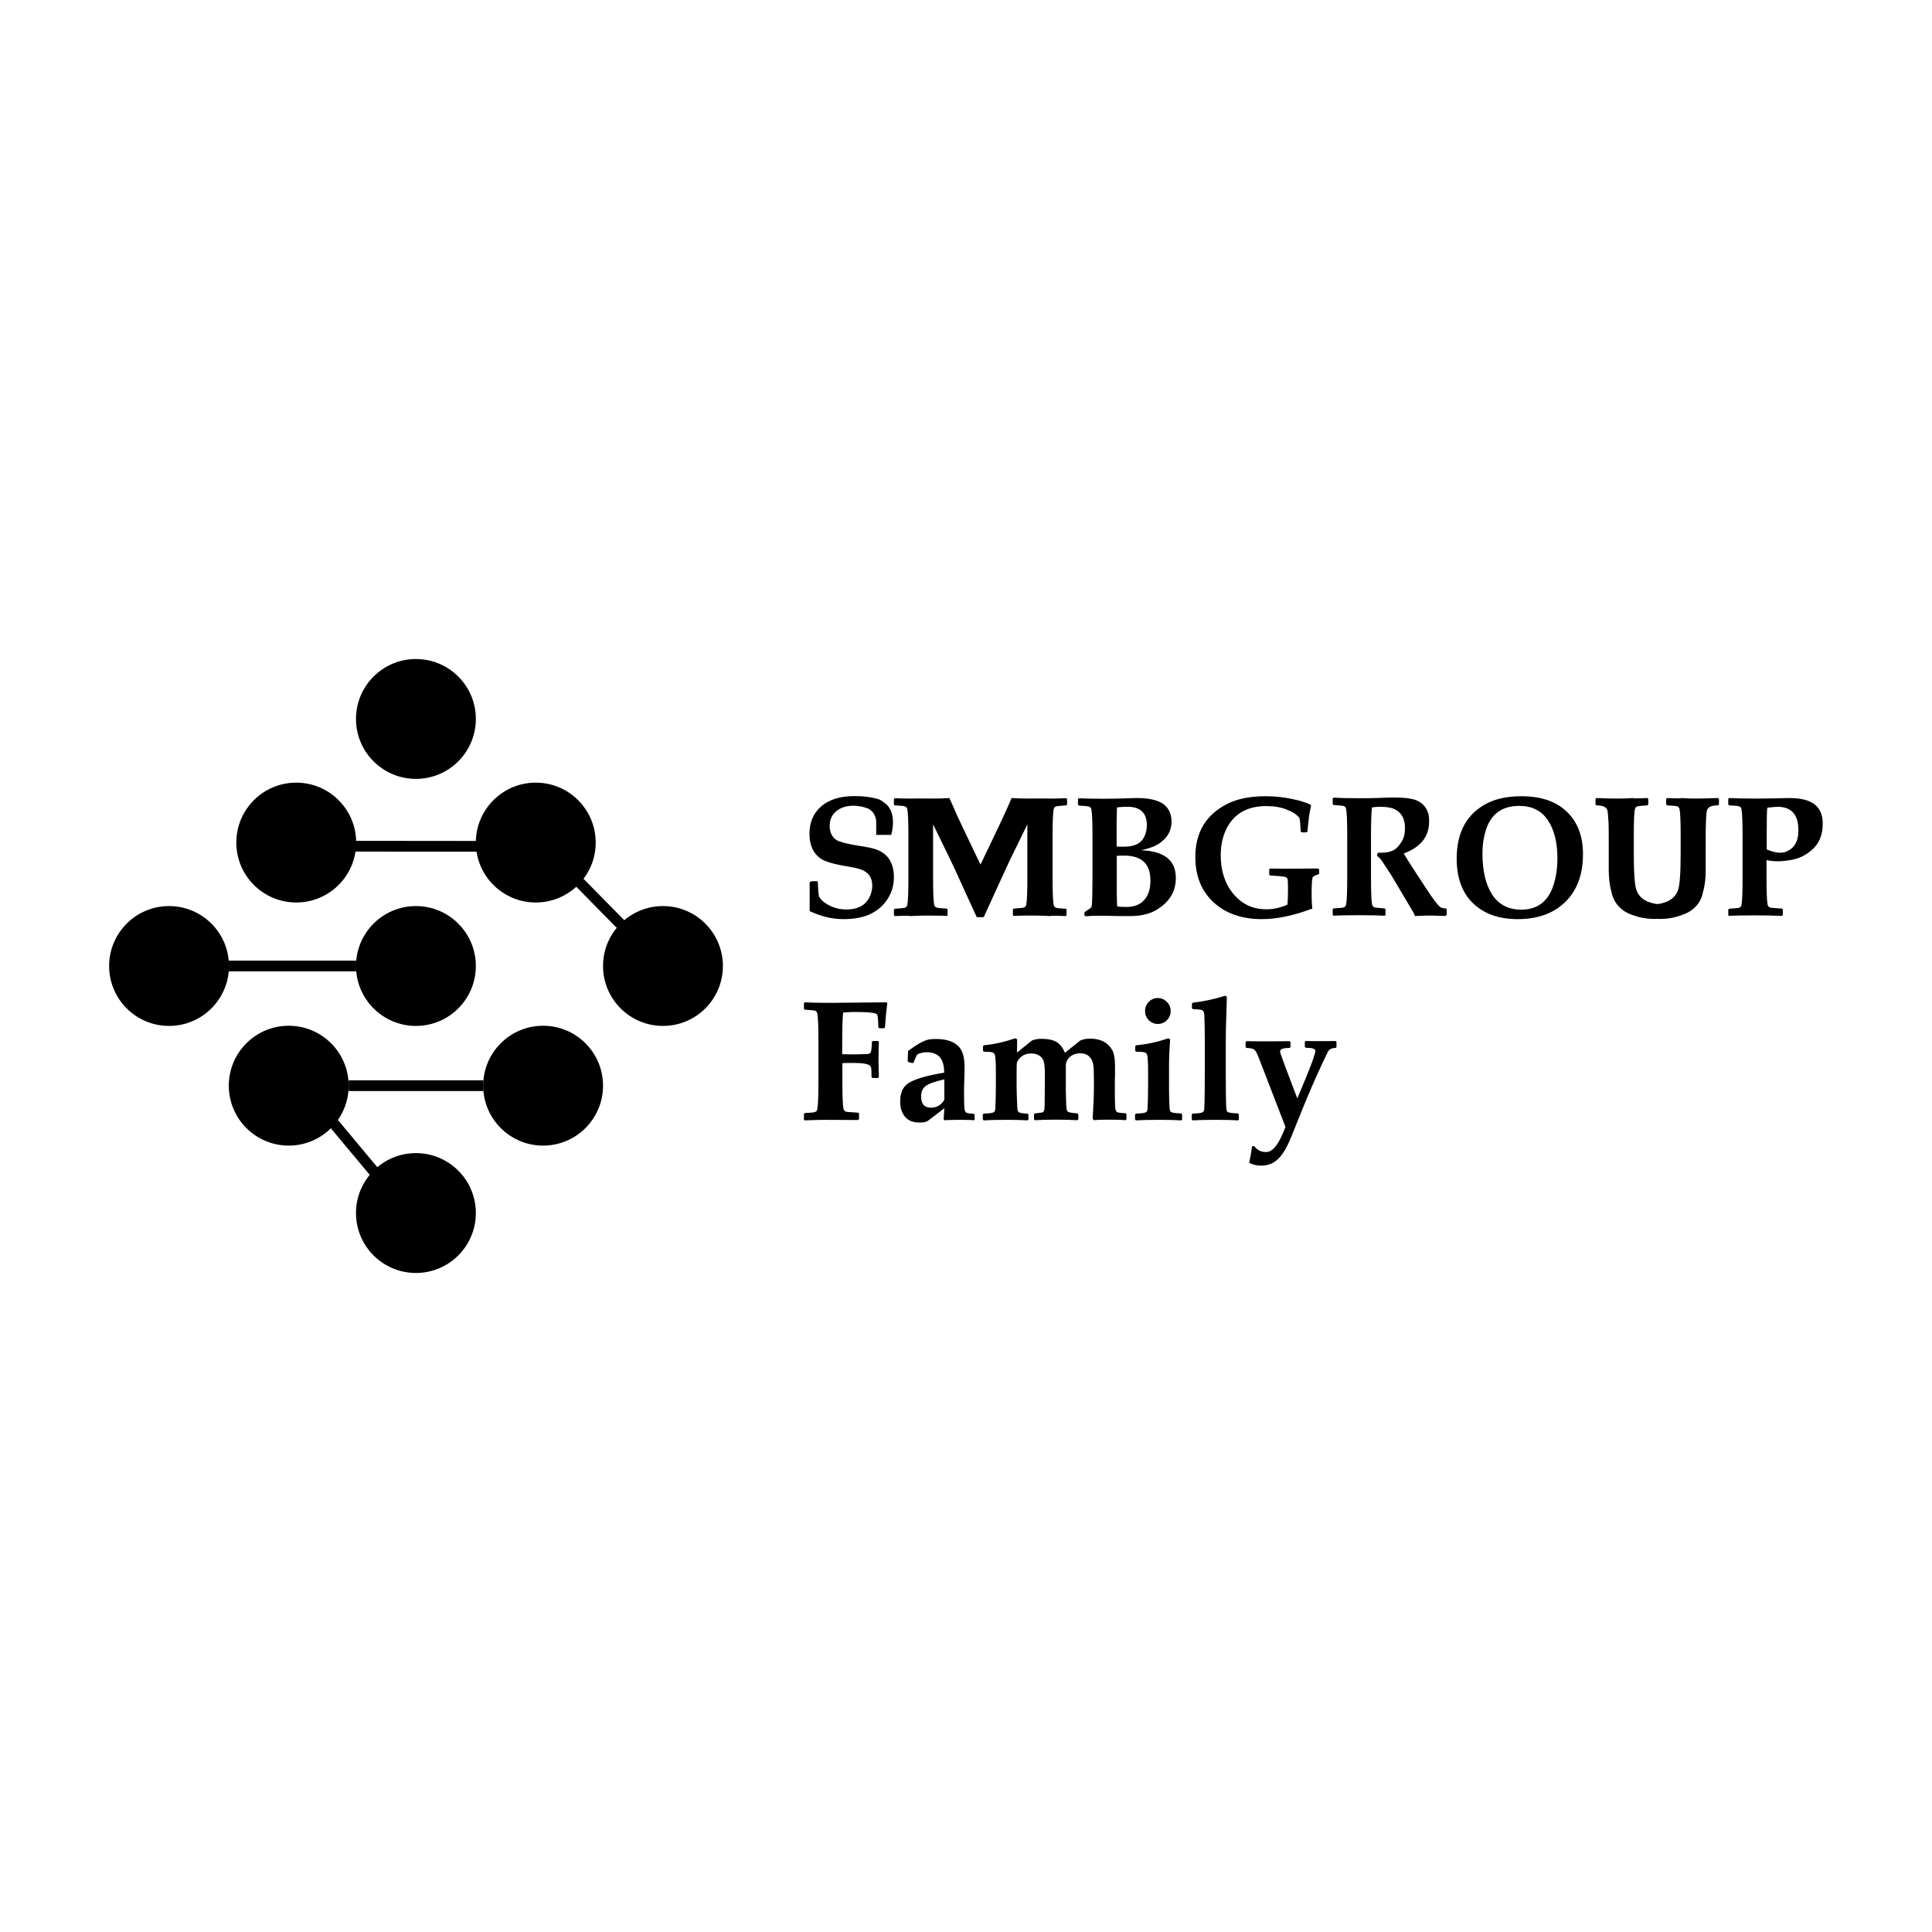 <?xml version="1.0" encoding="UTF-8"?> <!-- Generator: Adobe Illustrator 27.0.0, SVG Export Plug-In . SVG Version: 6.00 Build 0) --> <svg xmlns="http://www.w3.org/2000/svg" xmlns:xlink="http://www.w3.org/1999/xlink" id="Слой_1" x="0px" y="0px" viewBox="0 0 1080 1080" style="enable-background:new 0 0 1080 1080;" xml:space="preserve"> <style type="text/css"> .st0{fill:none;stroke:#000000;stroke-width:6;stroke-miterlimit:10;} </style> <g> <g> <circle cx="232.5" cy="401.9" r="33.5"></circle> <circle cx="232.5" cy="540" r="33.5"></circle> <circle cx="232.5" cy="678.1" r="33.5"></circle> <circle cx="370.6" cy="540" r="33.5"></circle> <circle cx="94.5" cy="540" r="33.5"></circle> <circle cx="303.6" cy="606.9" r="33.5"></circle> <circle cx="165.6" cy="471" r="33.5"></circle> <circle cx="299.5" cy="471" r="33.5"></circle> <circle cx="161.4" cy="606.9" r="33.5"></circle> <line class="st0" x1="166" y1="473" x2="268.1" y2="473.1"></line> <line class="st0" x1="304" y1="473" x2="367" y2="537"></line> <line class="st0" x1="127.9" y1="540" x2="199.1" y2="540"></line> <line class="st0" x1="194.9" y1="606.9" x2="270.2" y2="606.9"></line> <line class="st0" x1="230" y1="680" x2="186.5" y2="627.9"></line> </g> <g> <path d="M496,560.7l-0.6,5.3c-0.1,1.2-0.3,2.7-0.4,4.6l-0.3,3.7l-0.5,0.5h-2.7l-0.5-0.5c-0.1-4.2-0.3-6.6-0.7-7.2 c-0.7-1-5-1.4-13-1.4c-1.3,0-3.3,0.1-6,0.3c-0.3,3.2-0.5,8.8-0.5,17v6.3l5.3,0.1c1.6,0,4.5,0,8.8-0.2c0.8,0,1.4-0.3,1.7-0.7 c0.5-0.7,0.7-2.8,0.8-6.1l0.5-0.5h2.9l0.5,0.5c-0.1,3.5-0.2,6.6-0.2,9.5c0,3.1,0.1,6.6,0.2,10.3l-0.5,0.4h-3.1l-0.5-0.5 c0-3.3-0.1-5.2-0.4-5.7c-0.5-1.1-2.1-1.7-4.8-2c-1.8-0.2-3.6-0.2-5.4-0.2c-2.1,0-4,0-5.7,0.1v11.1c0,7.3,0.2,12.1,0.6,14.4 c0.2,0.9,0.7,1.5,1.6,1.7c0.2,0.1,2.4,0.2,6.6,0.5l0.5,0.5v3.1l-0.5,0.5L461,626c-2.7,0-6.4,0.1-11.1,0.3l-0.5-0.4v-3.2l0.5-0.5 c3.2-0.2,5-0.3,5.4-0.5c0.9-0.2,1.4-0.8,1.6-1.7c0.4-2.3,0.6-7.1,0.6-14.4V581c0-7.3-0.2-12.1-0.6-14.4c-0.2-0.9-0.7-1.5-1.6-1.7 c-0.5-0.1-2.3-0.3-5.4-0.5l-0.5-0.5v-3.2l0.5-0.4c3,0.2,7.7,0.3,14.3,0.3c4.2,0,14.7-0.1,31.3-0.3L496,560.7z"></path> <path d="M545,625.7l-0.5,0.5c-2.6-0.2-5.6-0.2-9-0.2c-2.6,0-5.2,0.1-7.6,0.2l-0.4-0.5l0.4-6.2l-9,6.9c-0.7,0.5-1.7,0.9-3.1,1 c-0.5,0.1-1.1,0.1-1.9,0.1c-3.4,0-6.1-1-7.9-3.1c-1.8-2.1-2.8-4.9-2.8-8.6c0-4.8,1.5-8.3,4.6-10.3c3.3-2.2,10-4.2,20-5.9 c0-4.9-1.3-8.2-3.9-9.9c-1.6-1-3.5-1.5-5.7-1.5c-2.4,0-4.3,0.5-5.7,1.5l-1.8,4.3l-0.6,0.3l-2.4-0.6l-0.3-0.7l0.2-5.5 c5.1-3.8,9-5.9,11.5-6.4c1.1-0.2,2.5-0.3,4.2-0.3c6.1,0,10.5,1.6,13.1,4.8c1.9,2.3,2.8,5.9,2.8,10.7c0,1.2,0,3.1-0.1,5.7 c-0.2,4.3-0.2,7.2-0.2,8.7c0,4.7,0.1,7.7,0.2,8.9c0.2,1.3,0.5,2.1,1.1,2.4c0.6,0.3,1.9,0.5,4.1,0.6l0.5,0.5V625.7z M527.9,614.8 v-11.4c-5.1,1.1-8.6,2.3-10.3,3.6c-1.8,1.3-2.7,3.2-2.7,5.9c0,4.2,1.8,6.3,5.5,6.3C523.6,619.2,526.1,617.8,527.9,614.8z"></path> <path d="M629.7,625.7l-0.5,0.5c-1.8-0.2-5-0.3-9.6-0.3c-3.8,0-6.5,0.1-8.1,0.3l-0.7-0.9c0.5-7.7,0.7-13.3,0.7-16.9v-4.2 c0-4.6-0.1-7.6-0.4-9.2c-0.3-1.9-1.1-3.3-2.3-4.5c-1.2-1.1-2.9-1.7-4.9-1.7c-2.3,0-4.3,0.7-5.8,2c-1.5,1.3-2.3,3-2.3,5v13.9 l0.2,7.3c0.1,2,0.2,3.3,0.5,3.9c0.2,0.4,0.6,0.7,1.3,0.9c0.6,0.2,2.1,0.4,4.5,0.6l0.5,0.5v2.8l-0.6,0.5c-3.7-0.2-7.5-0.3-11.4-0.3 c-4.8,0-8.9,0.1-12.3,0.3l-0.5-0.5V623l0.5-0.6c2-0.2,3.3-0.4,4-0.5c0.6-0.1,1-0.6,1.2-1.4c0.2-0.6,0.3-2.3,0.3-5.2l0.1-15 c0-3.5-0.3-5.9-0.8-7.4c-0.4-1.2-1.3-2.2-2.5-2.9c-1.1-0.7-2.5-1.1-4.3-1.1c-2.8,0-5,0.9-6.6,2.8c-0.8,0.9-1.2,1.6-1.4,2.1 c-0.1,0.5-0.2,1.7-0.2,3.5v10.1c0,2,0.1,4.6,0.2,7.7c0.1,3.3,0.2,5.1,0.4,5.7c0.2,0.7,0.7,1.1,1.6,1.3c0.9,0.2,2.1,0.4,3.9,0.4 l0.5,0.5v2.8l-0.5,0.5c-2.6-0.2-6.6-0.3-11.8-0.3c-5.5,0-9.8,0.1-12.7,0.3l-0.5-0.5V623l0.5-0.5c3-0.1,4.8-0.3,5.5-0.7 c0.6-0.3,1-1,1-2.2c0.2-4,0.3-8.4,0.3-13V600c0-6.2-0.2-9.8-0.7-10.7c-0.3-0.6-1-1-2-1.2c-0.4-0.1-1.7-0.1-4-0.2l-0.5-0.5v-2.6 l0.5-0.5c5.6-0.5,11.4-1.8,17.6-3.9l1,0.6l-0.1,7.4l8.3-6.7c1.5-0.7,3.3-1,5.4-1c3.6,0,6.3,0.6,8.3,1.7c2,1.2,3.6,3.2,4.8,6.1 l8.5-6.8c1.5-0.7,3.4-1.1,5.5-1.1c6,0,10.1,2.2,12.5,6.5c1,1.9,1.5,4.9,1.5,8.8c0,1.6,0,2.9,0,3.7l0,1.8c-0.1,1.5-0.1,2.5-0.1,3v6 c0,4.7,0.1,7.7,0.2,8.9c0.2,1.3,0.5,2.1,1.1,2.4c0.6,0.3,2.1,0.5,4.7,0.6l0.5,0.5V625.7z"></path> <path d="M660.9,625.8l-0.5,0.5c-2.9-0.2-7.2-0.3-12.7-0.3c-5.5,0-9.8,0.1-12.7,0.3l-0.5-0.5V623l0.5-0.5c3-0.1,4.8-0.3,5.5-0.7 c0.6-0.3,1-1,1-2.2c0.2-4,0.3-8.4,0.3-13V600c0-6-0.2-9.6-0.7-10.7c-0.2-0.6-0.9-1-2-1.2c-0.4-0.1-1.7-0.1-4-0.2l-0.5-0.5v-2.6 l0.5-0.5c5.9-0.5,11.9-1.8,18-3.9l1,0.6c-0.4,5.6-0.6,10.4-0.6,14.3v14.8c0,2.3,0.1,5.4,0.3,9.4c0.1,1.2,0.4,2,1,2.2 c0.7,0.4,2.6,0.6,5.5,0.7l0.5,0.5V625.8z M654.4,565.2c0,2-0.7,3.7-2.1,5.1c-1.4,1.4-3.1,2.1-5,2.1c-2,0-3.7-0.7-5.1-2.1 c-1.4-1.4-2.1-3.1-2.1-5.1c0-2,0.7-3.8,2.1-5.2c1.4-1.4,3.1-2.1,5-2.1c1.9,0,3.6,0.7,5,2.1C653.7,561.4,654.4,563.1,654.4,565.2z"></path> <path d="M692.6,625.8l-0.5,0.5c-2.9-0.2-7.2-0.3-12.7-0.3c-5.5,0-9.8,0.1-12.7,0.3l-0.5-0.5V623l0.5-0.5c3-0.1,4.8-0.3,5.5-0.7 c0.6-0.3,1-1,1-2.2c0.2-4,0.3-11.1,0.3-21.1v-15.6c0-6.5-0.1-11.8-0.3-15.8c-0.1-1.1-0.4-1.9-1-2.3c-0.6-0.4-2.4-0.6-5.4-0.7 l-0.5-0.5v-2.6l0.5-0.5c6-0.7,12-1.9,18-3.9l1,0.6c0,0.8,0,2.4-0.1,4.6c-0.3,7.4-0.5,15.6-0.5,24.6v12c0,10.1,0.1,17.1,0.3,21.1 c0.1,1.2,0.4,2,1,2.2c0.7,0.4,2.6,0.6,5.5,0.7l0.5,0.5V625.8z"></path> <path d="M747.1,585.4l-0.4,0.4c-2,0-3.4,0.6-4.2,1.8c-0.4,0.7-1.5,3-3.3,6.8c-4.1,8.8-7.4,16.5-10.1,23.1l-7.5,18.5 c-2.3,5.7-4.8,9.8-7.5,12.2c-2.5,2.3-5.6,3.4-9.2,3.4c-2.3,0-4.5-0.5-6.6-1.6c0.5-2.2,1.1-5.3,1.6-9.2l1.2-0.2 c1.6,2.3,3.8,3.4,6.6,3.4c3.3,0,6.2-3.2,9-9.5l1.9-4.5l-15.1-39.1c-0.9-2.3-1.7-3.7-2.4-4.2c-0.7-0.5-2.2-0.8-4.3-0.9l-0.5-0.5 v-2.8l0.5-0.5c2,0.1,5.8,0.1,11.4,0.1c5.2,0,9.4,0,12.7-0.1l0.5,0.5v2.8l-0.5,0.5c-3.5,0-5.3,0.6-5.3,1.9c0,0.6,0.2,1.2,0.5,2 c0.5,1.4,1.3,3.5,2.3,6.4l6.8,17.9l4.1-9.8c4-9.6,6-15.2,6-16.8c0-1.1-1.8-1.7-5.4-1.7l-0.5-0.5v-2.8l0.5-0.5 c1.8,0.1,4.8,0.1,9.1,0.1c2.4,0,4.9,0,7.6-0.1l0.5,0.5V585.4z"></path> <g> <path d="M461.2,504.7c-1.5-1-2.7-2.3-3.4-3.6c-0.3-1.9-0.4-3.6-0.5-5c0-0.6-0.1-1.2-0.1-1.8v-1.2l-0.4-0.5h-3l-1.2,0.5 c0,1,0,7.2,0,7.2v9c0.1,0.1,0.3,0.1,0.4,0.2c2.8,1.3,5.6,2.3,8.4,3v-7.7C461.4,504.7,461.3,504.7,461.2,504.7z"></path> <path d="M657.3,490.8c0,7.8-3.8,13.8-11.3,18.1c-3.7,2.1-8.5,3.2-14.4,3.2c-1.9,0-3.4,0-4.6,0l-11.1-0.2c-4,0-7,0.1-9.2,0.3 l-0.5-0.5v-1.3l0.2-0.6c2.3-1.5,3.5-2.4,3.7-2.7c0.3-0.6,0.4-2.6,0.5-6.2l0.1-10.4v-23.6c0-7.4-0.2-12.2-0.6-14.4 c-0.2-0.9-0.7-1.5-1.6-1.7c-0.5-0.1-2.3-0.3-5.4-0.5l-0.5-0.5v-3.2l0.5-0.4c2.8,0.2,7.5,0.3,14.2,0.3c4.3,0,8.1-0.1,11.6-0.2 c2.7-0.1,5-0.2,6.9-0.2c8.6,0,14.3,2,17,5.9c1.4,2.1,2.1,4.5,2.1,7.2c0,4.4-1.7,8.1-5.2,11c-1.6,1.4-3.3,2.4-5.1,3.1 c-2,0.8-4.3,1.4-6.7,2C650.9,475.8,657.3,480.9,657.3,490.8z M641.1,461.3c0-6.8-3.6-10.3-10.7-10.3c-2.4,0-4.4,0.1-6,0.4 c-0.1,3.3-0.2,6.3-0.2,9v12.8c0.7,0.1,2.1,0.1,4.3,0.1c5.6,0,9.3-1.8,11.1-5.4C640.6,465.9,641.1,463.7,641.1,461.3z M643.1,492.2c0-9.3-4.9-13.9-14.6-13.9c-1.2,0-2.6,0-4.2,0.1v21.5c0,2.3,0.1,4.6,0.2,6.8c1.3,0.2,3.1,0.3,5.3,0.3 c4.3,0,7.7-1.4,10-4.1C642,500.4,643.1,496.8,643.1,492.2z"></path> <path d="M737.5,488.3l-0.5,0.5c-1.9,0.5-3,1.1-3.3,1.9c-0.3,0.8-0.5,4-0.5,9.4c0,2.6,0.1,5.2,0.4,7.8 c-10.3,3.9-19.7,5.9-28.2,5.9c-11.1,0-20.1-3.1-26.9-9.3s-10.3-14.7-10.3-25.4c0-14,6.1-23.9,18.2-29.9 c5.5-2.7,12.6-4.1,21.1-4.1c5,0,10,0.5,15.1,1.6c4.2,0.9,7.5,1.9,9.9,3.1l0.4,0.8c-0.8,2.7-1.5,7.5-2,14.2l-0.5,0.5h-2.8 l-0.5-0.5c0-0.6-0.1-1.8-0.2-3.6c-0.1-1.8-0.3-3.1-0.5-3.9c-1.4-1.9-3.7-3.4-7-4.7c-3.5-1.4-7.3-2-11.4-2 c-11,0-18.5,4.4-22.7,13.3c-1.9,4.1-2.9,8.8-2.9,14.2c0,8.6,2.3,15.8,6.9,21.4c4.8,5.9,11,8.8,18.6,8.8c4.1,0,8-0.9,11.8-2.6 c0.2-2.2,0.3-5.1,0.3-8.9c0-3.1-0.1-4.9-0.3-5.6c-0.2-0.5-0.8-0.9-1.8-1.1c-0.8-0.2-3.5-0.4-7.9-0.7l-0.5-0.5V486l0.5-0.5 c4.5,0.1,9.2,0.2,14.1,0.1c2.9,0,7.1-0.1,12.8-0.1l0.5,0.5V488.3z"></path> <path d="M808.6,511.5l-0.5,0.5c-0.2,0-0.8,0-1.8,0c-4.2-0.2-6.9-0.2-7.9-0.2c-1.6,0-4.1,0.1-7.5,0.3c-0.1-0.7-0.7-2-1.8-3.7 L777.6,489l-5.2-7.9c-0.7-1-1.6-1.9-2.7-2.8l0.5-1.6c0.7,0,1.2,0,1.6,0c3,0,5.4-0.5,7.2-1.4c1.6-0.9,3-2.4,4.4-4.6s2-4.8,2-7.8 c0-5.2-2-8.8-5.9-10.6c-1.9-0.9-4.6-1.3-8.1-1.3c-1.5,0-3,0.1-4.5,0.4c-0.3,3-0.5,8.2-0.5,15.5v24.3c0,7.4,0.2,12.2,0.6,14.4 c0.2,0.9,0.7,1.5,1.6,1.7c0.5,0.1,2.3,0.3,5.4,0.5l0.5,0.5v3.1l-0.4,0.5c-3.1-0.2-7.9-0.3-14.3-0.3c-6.7,0-11.4,0.1-14.3,0.3 l-0.5-0.4v-3.2l0.5-0.5c3.2-0.2,5-0.3,5.4-0.5c0.9-0.2,1.4-0.8,1.6-1.7c0.4-2.2,0.6-7,0.6-14.4v-24.6c0-7.4-0.2-12.2-0.6-14.4 c-0.2-0.9-0.7-1.5-1.6-1.7c-0.5-0.1-2.3-0.3-5.4-0.5l-0.5-0.5v-3.2l0.5-0.4c3,0.2,7.8,0.3,14.3,0.3c3.8,0,6.8,0,9.2-0.1 c4.7-0.2,8.2-0.3,10.5-0.3c5.4,0,9.3,0.5,11.8,1.4c3.4,1.3,5.6,3.5,6.8,6.6c0.6,1.5,0.8,3.3,0.8,5.4c0,8.4-4.7,14.4-14.2,17.9 c1.5,2.6,3.2,5.2,4.9,7.9l7.2,11c4.2,6.5,7,10.2,8.4,11.1c0.7,0.5,1.7,0.7,3,0.7l0.5,0.5V511.5z"></path> <path d="M884.9,477.4c0,11.4-3.3,20.4-10,26.9c-6.5,6.3-15.3,9.5-26.5,9.5c-10.6,0-18.9-3-25-8.9s-9.1-14.3-9.1-24.9 c0-14.9,5.7-25.2,17.1-31c5.2-2.6,11.5-3.9,19.1-3.9c10.8,0,19.2,2.8,25.2,8.5C881.8,459.3,884.9,467.3,884.9,477.4z M870.6,479.8c0-9-1.8-16.1-5.4-21.4c-3.6-5.3-8.9-7.9-15.9-7.9c-9.2,0-15.3,4.1-18.3,12.4c-1.5,4.2-2.3,9-2.3,14.3 c0,9.6,1.8,17.1,5.3,22.7c3.7,5.7,9.1,8.6,16.4,8.6c8.8,0,14.8-4.4,17.8-13.1C869.8,490.7,870.6,485.6,870.6,479.8z"></path> <path d="M499.7,490.3c0,5.1-1.5,9.6-4.4,13.5c-2.5,3.4-5.9,6-10,7.7c-3.8,1.5-8.3,2.3-13.6,2.3c-3.5,0-6.9-0.4-10.4-1.3v-7.7 c0.7,0.5,1.5,1,2.4,1.4c3,1.5,6.1,2.2,9.4,2.2c6.1,0,10.4-2.1,12.7-6.4c1.2-2.2,1.8-4.5,1.8-6.9c0-3.9-1.6-6.8-5-8.5 c-1.6-0.8-4.3-1.5-7.9-2.1c-8.2-1.3-13.7-2.8-16.3-4.8c-3.9-2.9-5.9-7.4-5.9-13.6c0-6.3,2.1-11.4,6.4-15.2 c4.5-4,10.8-5.9,18.9-5.9c5.1,0,9.6,0.6,13.4,1.8c1.1,0.3,4,2.5,4.5,3c0,0,0.2,0.2,0.2,0.2c0.9,1,1.7,2.2,2.3,3.8 c1.1,2.9,1.5,7.1,0,12.9h-8.4v-7.2c0-3.2-1.8-6.3-4.7-7.6c0,0,0,0-0.1,0c-2.6-1-5.2-1.5-7.9-1.5c-4.1,0-7.4,1.1-9.9,3.3 c-2.3,2-3.4,4.7-3.4,8c0,3.6,1.3,6.2,3.8,7.9c1.7,1,5.6,2.1,11.9,3.1c0.6,0.1,2.5,0.4,5.4,0.9c1.8,0.3,3.5,0.8,5.1,1.3 c3.1,1.2,5.5,3,7.1,5.4C498.8,483,499.7,486.3,499.7,490.3z"></path> <path d="M589,452.4c0.2-0.9,0.7-1.5,1.6-1.7c0.5-0.1,2.3-0.3,5.4-0.5l0.5-0.4v-3.2l-0.5-0.4c-2.1,0.1-4.8,0.2-8.1,0.2 c0,0-13-0.1-13,0c-3.5,0-6.7-0.1-9.4-0.3c-1,2.4-2.5,5.7-4.4,9.9l-3,6.4l-10,20.9l-10-20.9l-3-6.4c-1.9-4.3-3.3-7.6-4.4-9.9 c-2.7,0.2-5.8,0.3-9.4,0.3c0-0.1-13,0-13,0c-3.3,0-6-0.1-8.1-0.2l-0.5,0.4v3.2l0.5,0.4c3.2,0.2,5,0.3,5.4,0.5 c0.9,0.2,1.4,0.8,1.6,1.7c0.4,2.2,0.6,7,0.6,14.4v24.6c0,7.4-0.2,12.2-0.6,14.4c-0.2,0.9-0.7,1.5-1.6,1.7 c-0.5,0.1-2.3,0.3-5.4,0.5l-0.5,0.5v3.1l0.5,0.5c2-0.1,4.7-0.2,8.1-0.2l0.3,0.2c3.4-0.2,6.8-0.3,10.1-0.3c3,0,5.4,0.1,7.4,0.1 c0.2,0,0.3,0,0.5,0c0.8,0,1.6,0.1,2.2,0.1l0,0c0.1,0,0.3,0,0.4,0l0.5-0.4v-3.2l-0.5-0.5c-3.2-0.2-5-0.3-5.4-0.5 c-0.9-0.2-1.4-0.8-1.6-1.7c-0.4-2.2-0.6-7-0.6-14.4v-30.5l9.9,20.3c0.6,1.2,2.6,5.5,6,13l8.5,18.6h0.8h2.3h0.8l8.5-18.6 c3.4-7.5,5.5-11.8,6-13l9.9-20.3v30.5c0,7.4-0.2,12.2-0.6,14.4c-0.2,0.9-0.7,1.5-1.6,1.7c-0.5,0.1-2.3,0.3-5.4,0.5l-0.5,0.5v3.2 l0.5,0.4c0.1,0,0.3,0,0.4,0l0,0c0.6,0,1.4-0.1,2.2-0.1c0.2,0,0.3,0,0.5,0c2-0.1,4.5-0.1,7.4-0.1c3.4,0,6.7,0.1,10.1,0.3l0.3-0.2 c3.4,0,6.1,0.1,8.1,0.2l0.5-0.5v-3.1L596,508c-3.2-0.2-5-0.3-5.4-0.5c-0.9-0.2-1.4-0.8-1.6-1.7c-0.4-2.2-0.6-7-0.6-14.4v-24.6 C588.4,459.4,588.6,454.6,589,452.4z"></path> <path d="M960.4,446.1c-4.9,0.2-8.5,0.2-10.8,0.3c-0.5,0-1.1,0-1.7,0c-2.8,0-5.5-0.1-8.1-0.3l-0.2,0.2c-3.3,0-5.9-0.1-7.7-0.2 l-0.5,0.5v3.1l0.5,0.5c3.2,0.2,5,0.3,5.4,0.5c0.9,0.2,1.4,0.8,1.6,1.7c0.4,2.2,0.6,7,0.6,14.4v9.6c0,11.7-0.5,18.9-1.6,21.5 c-1.7,4.3-5.6,6.8-11.5,7.5c-5.9-0.8-9.8-3.2-11.5-7.5c-1.1-2.6-1.6-9.8-1.6-21.5v-9.6c0-7.4,0.2-12.2,0.6-14.4 c0.2-0.9,0.7-1.5,1.6-1.7c0.5-0.1,2.3-0.3,5.4-0.5l0.5-0.5v-3.1l-0.5-0.5c-1.8,0.1-4.4,0.2-7.7,0.2l-0.2-0.2 c-2.6,0.2-5.3,0.3-8.1,0.3c-0.6,0-1.2,0-1.7,0c-2.3,0-5.9-0.1-10.8-0.3l-0.5,0.5v3.1l0.5,0.5c3.7,0,5.7,1,6.2,2.9 c0.2,1.1,0.4,3.4,0.6,7.1c0.1,2.7,0.1,6.6,0.1,11.7v14.3c0,5,0.6,9.2,1.6,12.7c0.1,0.4,0.1,0.7,0.2,1c1.2,4.2,3.7,7.5,7.5,9.8 c1.4,0.8,2.9,1.5,4.6,2c3.5,1.3,7.4,2,12,2c0.4,0,0.8,0,1.2-0.1c0.4,0,0.8,0.1,1.2,0.1c4.5,0,8.5-0.7,12-2c1.7-0.6,3.3-1.2,4.6-2 c3.8-2.3,6.4-5.5,7.5-9.8c0.1-0.3,0.2-0.6,0.2-1c1.1-3.5,1.6-7.7,1.6-12.7v-14.3c0-5.1,0-9,0.1-11.7c0.1-3.6,0.3-6,0.6-7.1 c0.5-2,2.5-2.9,6.2-2.9l0.5-0.5v-3.1L960.4,446.1z"></path> <path d="M1017,452.6c-2.6-4.3-8.1-6.5-16.6-6.5c-0.7,0-3.6,0.1-8.5,0.2c-4.9,0.1-8.7,0.1-11.3,0.1c-6.3,0-11-0.1-14-0.3l-0.5,0.5 v3.1l0.5,0.5c3.1,0.2,5,0.3,5.4,0.5c0.9,0.3,1.4,0.8,1.5,1.7c0.4,2.3,0.6,7,0.6,14.4v24.6c0,7.4-0.2,12.2-0.6,14.4 c-0.1,0.9-0.7,1.5-1.5,1.7c-0.5,0.1-2.3,0.3-5.4,0.5l-0.5,0.5v3.1l0.5,0.4c2.9-0.2,7.7-0.3,14.3-0.3c5.9,0,11,0.1,15.2,0.3 l0.5-0.5v-3.1l-0.5-0.5c-4-0.3-6.1-0.4-6.4-0.5c-0.9-0.3-1.4-0.8-1.6-1.7c-0.4-2.2-0.6-7-0.6-14.4v-10.5c5.1,1.2,10.4,0.5,13.2,0 c0.2,0,0.4-0.1,0.6-0.1c4-0.7,7.6-2.3,11-5.1c4.4-3.6,6.6-8.5,6.6-14.9C1019,457.5,1018.3,454.8,1017,452.6z M1002.5,473.3 c-0.8,0.9-1.7,1.6-2.7,2.1c0,0,0,0-0.2,0.1c-0.7,0.5-3.3,2-8.4,0.6c-1.1-0.3-2.3-0.7-3.6-1.3v-8.1c0-9.4,0.1-14.5,0.4-15.2 c2.8-0.3,4.6-0.5,5.6-0.5c7.8,0,11.7,4.3,11.7,13C1005.4,468,1004.4,471.1,1002.5,473.3z"></path> </g> </g> </g> </svg> 